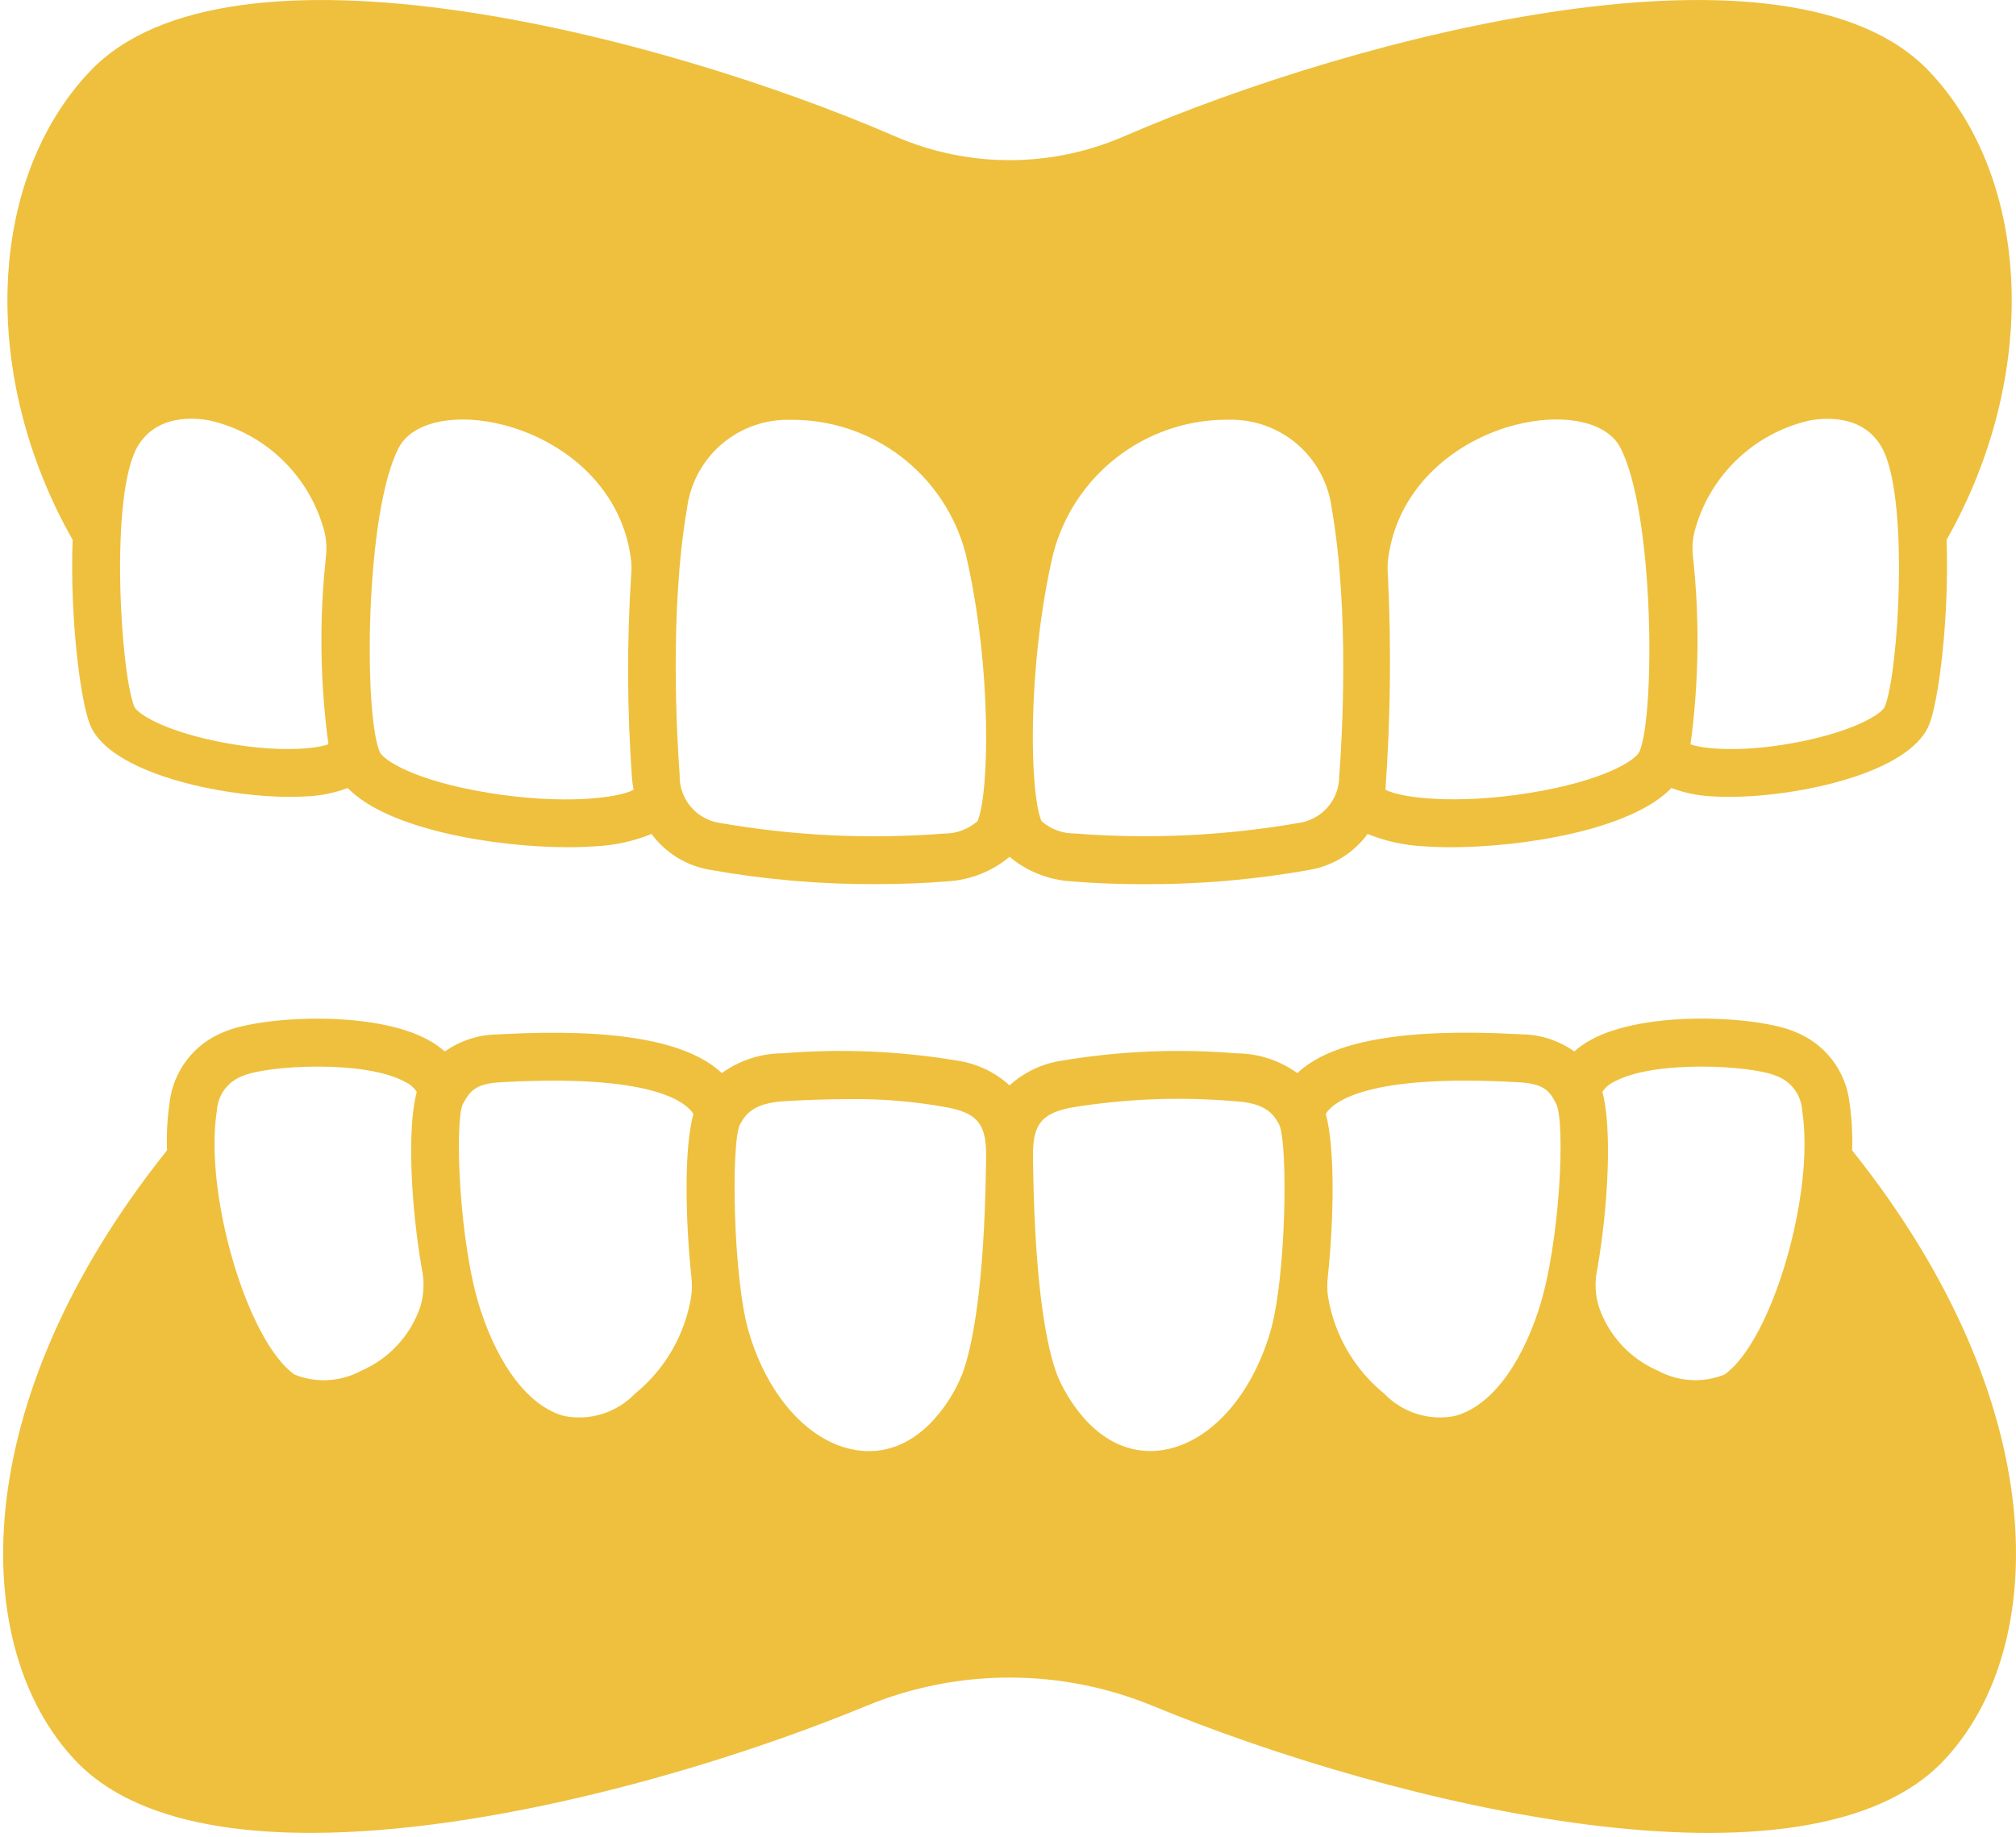 <svg xmlns="http://www.w3.org/2000/svg" width="45" height="41" viewBox="0 0 45 41" fill="none"><path d="M43.064 1.594C39.963 -1.684 30.383 0.748 25.074 3.05C24.273 3.396 23.409 3.575 22.535 3.575C21.662 3.575 20.798 3.396 19.996 3.05C14.687 0.748 5.108 -1.683 2.006 1.594C-0.3 4.03 -0.451 8.404 1.622 12.05C1.557 13.77 1.793 15.657 2.014 16.186C2.461 17.263 4.946 17.787 6.475 17.787C6.625 17.787 6.766 17.782 6.895 17.773C7.191 17.756 7.484 17.694 7.762 17.589C8.653 18.518 11.067 18.911 12.681 18.911C12.901 18.911 13.106 18.904 13.29 18.89C13.721 18.87 14.145 18.777 14.544 18.615C14.855 19.037 15.316 19.323 15.832 19.412C17.058 19.632 18.302 19.74 19.548 19.735C20.1 19.735 20.644 19.714 21.158 19.672C21.664 19.641 22.146 19.449 22.535 19.125C22.924 19.45 23.407 19.642 23.913 19.673C24.427 19.716 24.971 19.736 25.523 19.736C26.769 19.742 28.013 19.635 29.239 19.415C29.756 19.325 30.217 19.038 30.527 18.615C30.927 18.777 31.351 18.87 31.781 18.89C31.966 18.904 32.17 18.911 32.39 18.911C34.005 18.911 36.418 18.519 37.309 17.589C37.587 17.694 37.88 17.756 38.177 17.773C38.305 17.782 38.446 17.787 38.596 17.787C40.126 17.787 42.61 17.263 43.057 16.186C43.277 15.656 43.513 13.769 43.45 12.05C45.521 8.404 45.37 4.03 43.064 1.594ZM4.601 16.494C3.509 16.236 3.05 15.899 2.999 15.776C2.689 15.028 2.444 11.043 3.07 9.968C3.493 9.246 4.339 9.32 4.683 9.386C5.298 9.527 5.862 9.835 6.314 10.275C6.765 10.715 7.088 11.271 7.245 11.881C7.287 12.062 7.297 12.249 7.275 12.434C7.124 13.824 7.143 15.227 7.331 16.612C6.982 16.744 5.917 16.804 4.603 16.494L4.601 16.494ZM10.907 17.697C9.252 17.428 8.554 16.965 8.476 16.784C8.116 15.948 8.147 11.425 8.904 9.988C9.189 9.449 10.059 9.23 11.072 9.446C12.445 9.737 13.879 10.79 14.086 12.499C14.098 12.608 14.099 12.718 14.089 12.826C13.991 14.343 13.998 15.864 14.108 17.38C14.114 17.466 14.13 17.547 14.144 17.629C13.808 17.812 12.585 17.97 10.908 17.698L10.907 17.697ZM21.814 18.333C21.607 18.513 21.341 18.611 21.066 18.607C19.383 18.738 17.691 18.656 16.029 18.362C15.783 18.317 15.561 18.184 15.404 17.99C15.247 17.795 15.164 17.551 15.171 17.3C15.11 16.481 14.942 13.626 15.335 11.348C15.406 10.791 15.682 10.28 16.108 9.915C16.534 9.55 17.081 9.356 17.642 9.371C18.532 9.361 19.4 9.649 20.109 10.189C20.817 10.729 21.325 11.49 21.553 12.351C22.151 14.899 22.081 17.755 21.817 18.334L21.814 18.333ZM29.893 17.299C29.9 17.549 29.818 17.794 29.661 17.988C29.503 18.183 29.282 18.315 29.036 18.361C27.374 18.654 25.681 18.737 23.998 18.605C23.724 18.609 23.457 18.512 23.25 18.331C22.985 17.753 22.916 14.897 23.511 12.351C23.734 11.506 24.228 10.757 24.916 10.219C25.605 9.68 26.451 9.382 27.325 9.369H27.42C27.981 9.354 28.528 9.548 28.954 9.913C29.38 10.279 29.655 10.789 29.726 11.346C30.125 13.627 29.957 16.481 29.896 17.302L29.893 17.299ZM36.591 16.782C36.513 16.964 35.815 17.427 34.16 17.696C32.485 17.968 31.261 17.809 30.925 17.627C31.039 16.027 31.057 14.422 30.979 12.82C30.97 12.714 30.971 12.606 30.982 12.5C31.188 10.789 32.622 9.735 33.996 9.444C35.011 9.23 35.882 9.447 36.165 9.986C36.923 11.426 36.953 15.949 36.593 16.784L36.591 16.782ZM42.07 15.777C42.019 15.9 41.559 16.237 40.465 16.494C39.15 16.804 38.086 16.744 37.735 16.614C37.922 15.229 37.941 13.826 37.791 12.436C37.768 12.251 37.778 12.064 37.82 11.883C37.978 11.273 38.3 10.717 38.752 10.277C39.204 9.837 39.768 9.53 40.382 9.388C40.726 9.323 41.572 9.248 41.995 9.97C42.625 11.043 42.381 15.029 42.07 15.777Z" fill="#EEC03D"></path><path d="M41.342 25.677C41.354 25.322 41.335 24.965 41.284 24.613C41.244 24.262 41.108 23.928 40.892 23.649C40.675 23.369 40.387 23.155 40.057 23.028C39.261 22.686 36.729 22.529 35.494 23.22C35.367 23.29 35.249 23.373 35.141 23.469C34.791 23.221 34.373 23.088 33.945 23.087L33.873 23.083C31.34 22.948 29.72 23.234 28.959 23.953C28.564 23.669 28.09 23.514 27.604 23.512C26.287 23.403 24.961 23.46 23.659 23.682C23.239 23.752 22.849 23.942 22.535 24.227C22.221 23.941 21.831 23.752 21.411 23.681C20.109 23.46 18.783 23.403 17.466 23.511C16.98 23.514 16.506 23.668 16.112 23.953C15.349 23.234 13.728 22.949 11.197 23.085L11.126 23.089C10.697 23.09 10.279 23.223 9.929 23.471C9.821 23.375 9.703 23.292 9.576 23.222C8.342 22.531 5.811 22.687 5.013 23.029C4.683 23.156 4.395 23.371 4.178 23.65C3.962 23.929 3.826 24.262 3.785 24.613C3.734 24.965 3.715 25.322 3.728 25.677C-0.761 31.293 -0.71 36.768 1.685 39.299C2.783 40.459 4.689 40.912 6.933 40.912C10.884 40.912 15.88 39.506 19.351 38.072C21.391 37.236 23.679 37.236 25.719 38.072C31.159 40.32 40.354 42.502 43.385 39.299C45.78 36.768 45.831 31.293 41.342 25.677ZM35.651 28.343C35.9 26.93 35.986 25.164 35.767 24.373C35.828 24.278 35.914 24.202 36.016 24.153C36.914 23.65 39.1 23.782 39.634 24.01C39.798 24.066 39.942 24.169 40.047 24.306C40.152 24.443 40.215 24.608 40.226 24.781C40.522 26.634 39.549 29.941 38.492 30.682C38.254 30.778 37.998 30.82 37.741 30.805C37.485 30.79 37.235 30.719 37.009 30.597C36.702 30.465 36.426 30.27 36.199 30.025C35.972 29.78 35.799 29.49 35.69 29.174C35.607 28.905 35.593 28.619 35.651 28.343ZM33.816 24.153L33.89 24.157C34.482 24.188 34.597 24.364 34.737 24.64C34.943 25.046 34.827 27.762 34.345 29.239C33.919 30.539 33.24 31.401 32.48 31.605C32.196 31.662 31.903 31.646 31.627 31.56C31.35 31.473 31.1 31.318 30.9 31.11C30.232 30.567 29.785 29.798 29.644 28.948C29.623 28.802 29.62 28.654 29.638 28.508C29.773 27.23 29.805 25.634 29.593 24.861C29.776 24.577 30.551 23.976 33.816 24.153ZM23.879 24.728C25.09 24.526 26.322 24.476 27.546 24.579C28.281 24.619 28.433 24.888 28.552 25.099C28.755 25.527 28.71 28.523 28.356 29.726C27.914 31.231 26.93 32.273 25.85 32.38C25.032 32.459 24.292 31.983 23.758 31.029C23.738 30.994 23.639 30.798 23.605 30.709C23.387 30.146 23.102 28.867 23.06 26.001L23.058 25.858C23.043 25.119 23.227 24.865 23.879 24.728ZM16.515 25.103C16.637 24.89 16.789 24.619 17.524 24.579C17.961 24.554 18.446 24.534 18.948 24.534C19.7 24.523 20.452 24.588 21.191 24.728C21.843 24.865 22.027 25.12 22.011 25.861L22.009 26.003C21.969 28.76 21.703 30.049 21.489 30.644C21.435 30.78 21.373 30.914 21.304 31.044C20.769 31.989 20.033 32.463 19.219 32.382C18.139 32.275 17.155 31.233 16.713 29.728C16.36 28.523 16.315 25.527 16.515 25.103ZM10.329 24.647C10.485 24.371 10.588 24.188 11.181 24.157L11.254 24.153C14.517 23.978 15.293 24.578 15.478 24.863C15.264 25.635 15.3 27.232 15.433 28.509C15.451 28.655 15.449 28.804 15.427 28.949C15.287 29.799 14.84 30.568 14.172 31.111C13.971 31.319 13.721 31.474 13.445 31.56C13.169 31.647 12.875 31.663 12.591 31.606C11.832 31.402 11.152 30.54 10.726 29.24C10.243 27.762 10.146 25.055 10.329 24.647ZM4.842 24.782C4.853 24.609 4.916 24.444 5.021 24.306C5.127 24.169 5.27 24.067 5.434 24.011C5.969 23.782 8.154 23.65 9.052 24.154C9.155 24.202 9.242 24.279 9.303 24.374C9.084 25.165 9.171 26.931 9.42 28.344C9.476 28.62 9.462 28.906 9.379 29.176C9.271 29.492 9.097 29.782 8.87 30.026C8.643 30.271 8.367 30.466 8.06 30.598C7.834 30.72 7.584 30.791 7.328 30.806C7.072 30.82 6.815 30.779 6.577 30.684C5.519 29.942 4.546 26.634 4.842 24.782Z" fill="#EEC03D"></path></svg>